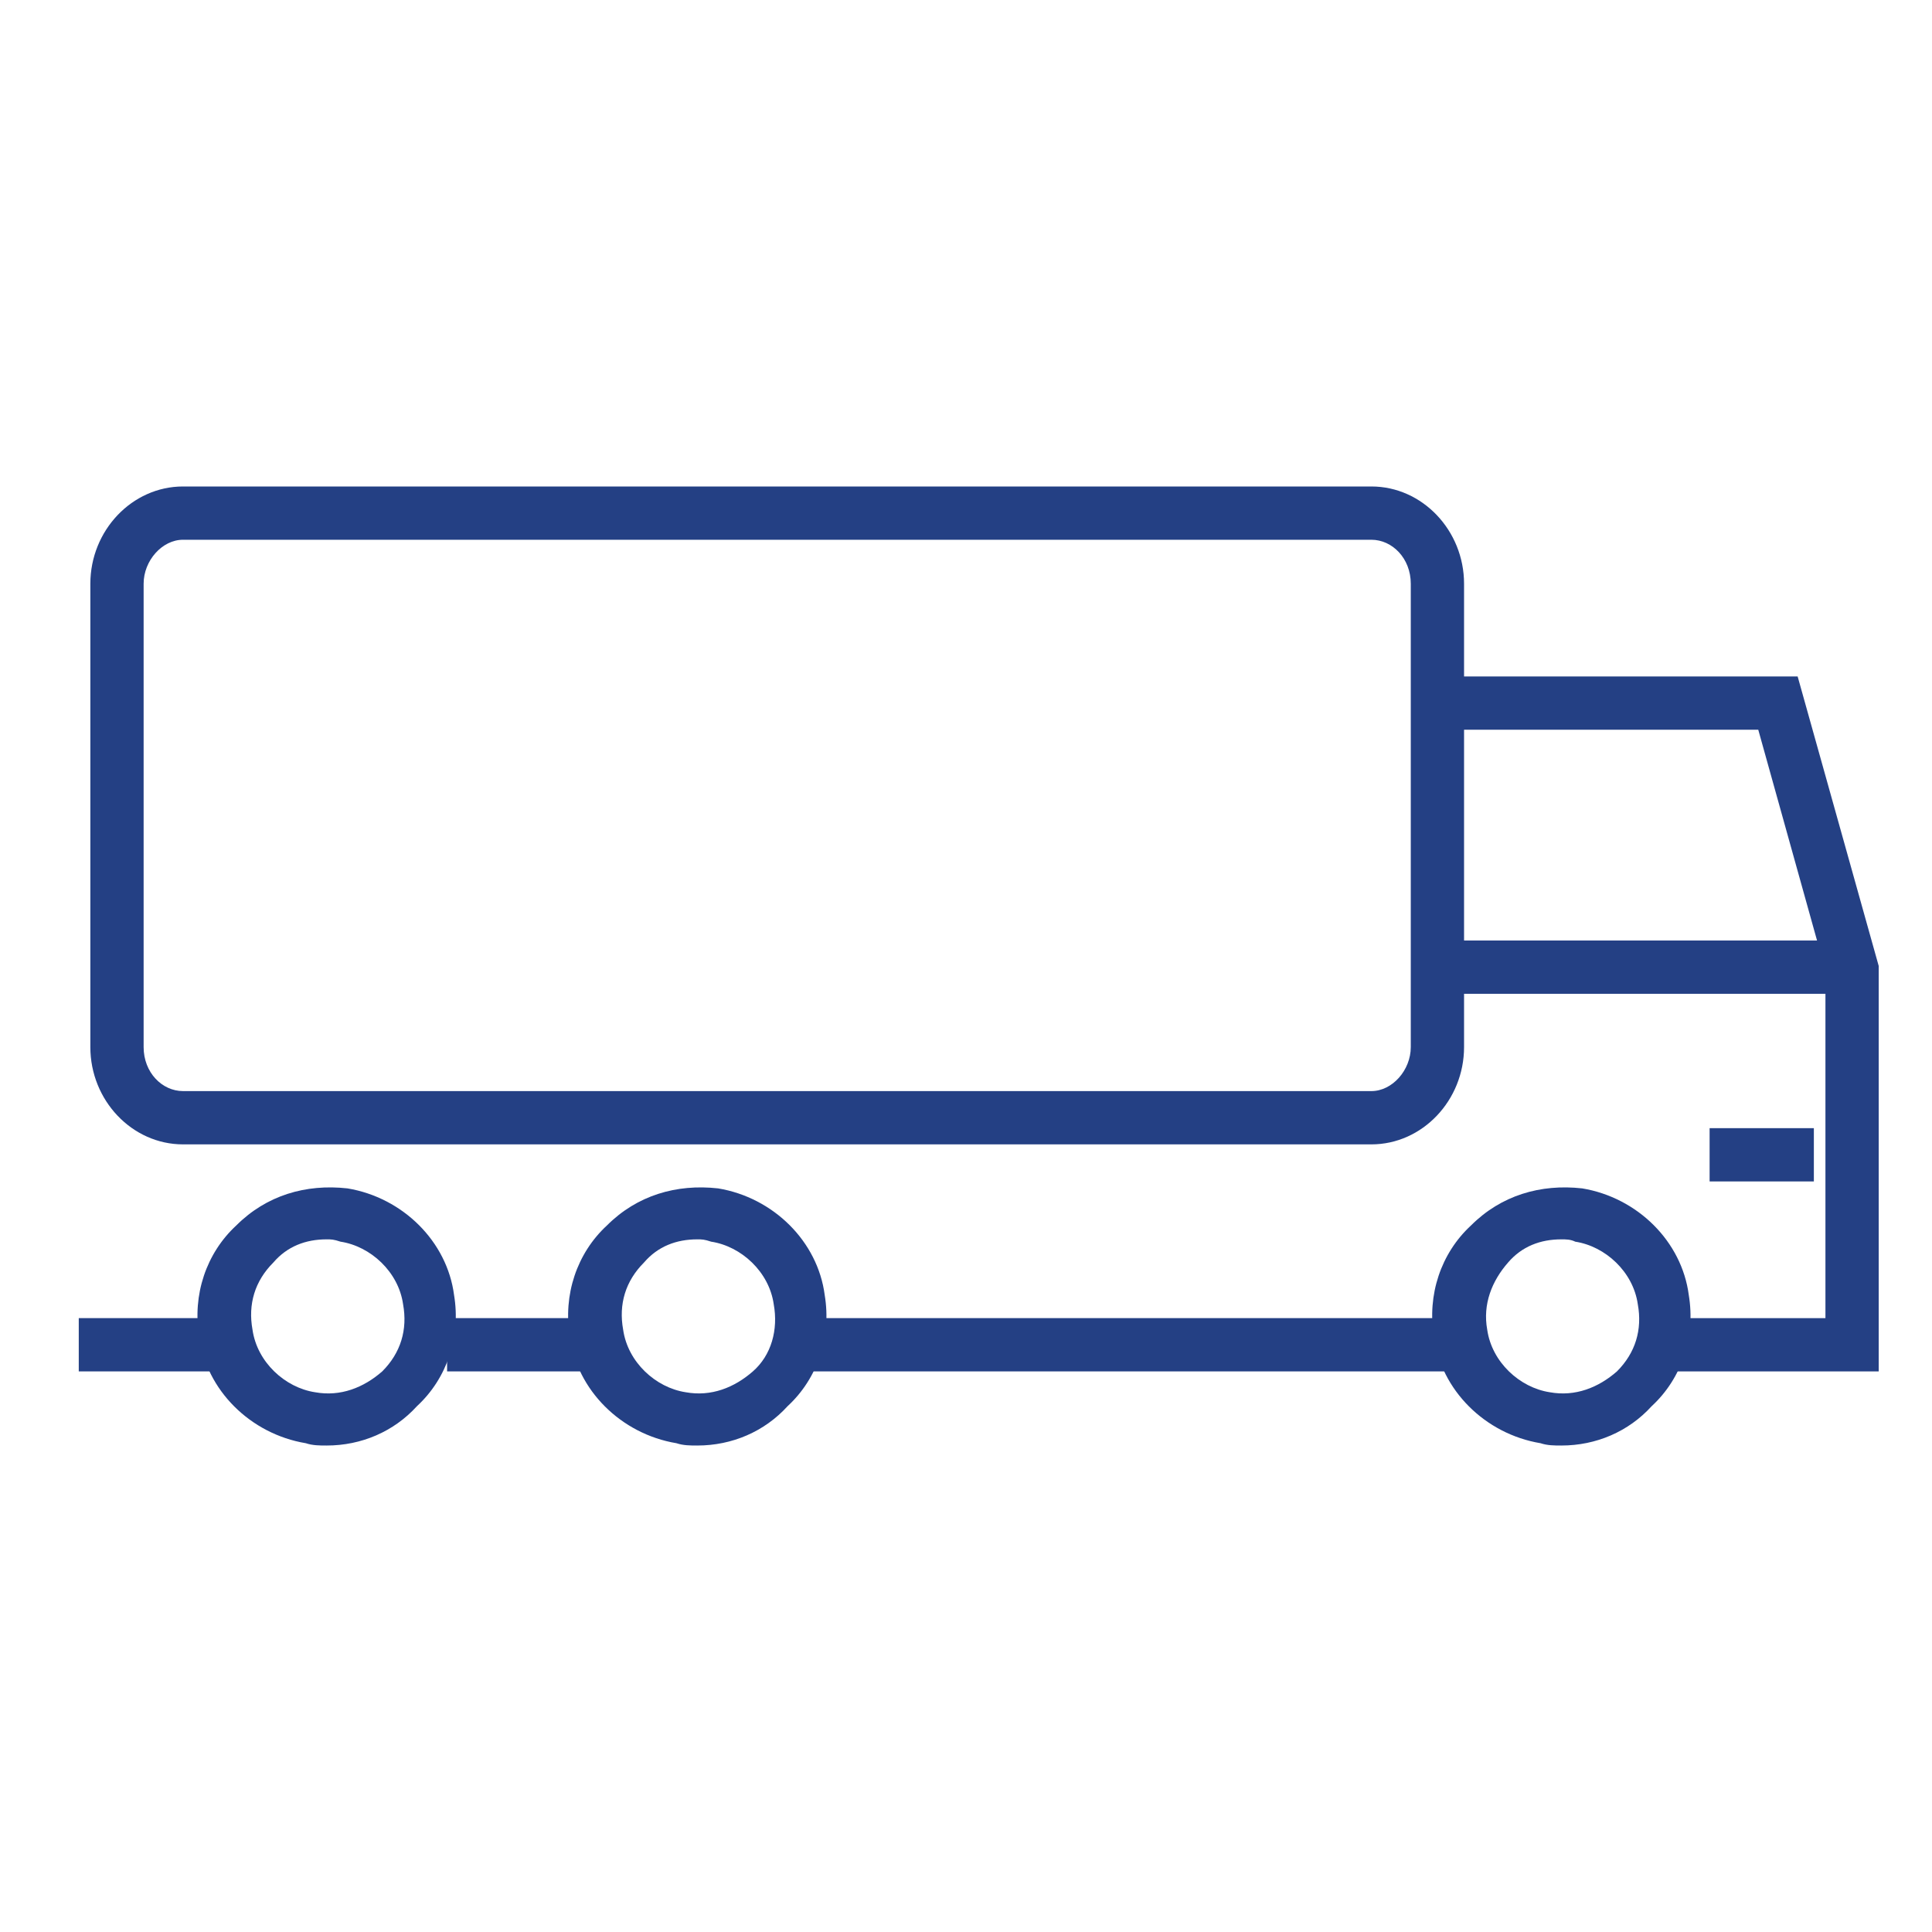 <?xml version="1.0" encoding="utf-8"?>
<!-- Generator: Adobe Illustrator 23.0.3, SVG Export Plug-In . SVG Version: 6.00 Build 0)  -->
<svg version="1.1" id="Livello_1" xmlns="http://www.w3.org/2000/svg" xmlns:xlink="http://www.w3.org/1999/xlink" x="0px" y="0px"
	 viewBox="0 0 83.4 83.4" style="enable-background:new 0 0 83.4 83.4;" xml:space="preserve">
<style type="text/css">
	.st0{fill:#244084;}
</style>
<g>
	<g>
		<path class="st0" d="M67.4,62.4c-0.3,0-0.6,0-0.9-0.1c-2.4-0.4-4.3-2.3-4.6-4.6c-0.3-1.8,0.3-3.6,1.6-4.8c1.3-1.3,3-1.8,4.8-1.6
			c2.4,0.4,4.3,2.3,4.6,4.6c0.3,1.8-0.3,3.6-1.6,4.8C70.3,61.8,68.9,62.4,67.4,62.4z M67.4,53.5c-0.9,0-1.7,0.3-2.3,1
			c-0.7,0.8-1.1,1.8-0.9,2.9l0,0c0.2,1.4,1.4,2.5,2.7,2.7c1.1,0.2,2.1-0.2,2.9-0.9c0.8-0.8,1.1-1.8,0.9-2.9
			c-0.2-1.4-1.4-2.5-2.7-2.7C67.8,53.5,67.6,53.5,67.4,53.5z"/>
	</g>
	<g>
		<path class="st0" d="M30.1,62.4c-0.3,0-0.6,0-0.9-0.1c-2.4-0.4-4.3-2.3-4.6-4.6c-0.3-1.8,0.3-3.6,1.6-4.8c1.3-1.3,3-1.8,4.8-1.6
			c2.4,0.4,4.3,2.3,4.6,4.6c0.3,1.8-0.3,3.6-1.6,4.8C33,61.8,31.6,62.4,30.1,62.4z M30.1,53.5c-0.9,0-1.7,0.3-2.3,1
			c-0.8,0.8-1.1,1.8-0.9,2.9l0,0c0.2,1.4,1.4,2.5,2.7,2.7c1.1,0.2,2.1-0.2,2.9-0.9s1.1-1.8,0.9-2.9c-0.2-1.4-1.4-2.5-2.7-2.7
			C30.4,53.5,30.3,53.5,30.1,53.5z"/>
	</g>
	<g>
		<path class="st0" d="M14.1,62.4c-0.3,0-0.6,0-0.9-0.1c-2.4-0.4-4.3-2.3-4.6-4.6c-0.3-1.8,0.3-3.6,1.6-4.8c1.3-1.3,3-1.8,4.8-1.6
			c2.4,0.4,4.3,2.3,4.6,4.6c0.3,1.8-0.3,3.6-1.6,4.8C17,61.8,15.6,62.4,14.1,62.4z M14.1,53.5c-0.9,0-1.7,0.3-2.3,1
			c-0.8,0.8-1.1,1.8-0.9,2.9l0,0c0.2,1.4,1.4,2.5,2.7,2.7c1.1,0.2,2.1-0.2,2.9-0.9c0.8-0.8,1.1-1.8,0.9-2.9
			c-0.2-1.4-1.4-2.5-2.7-2.7C14.4,53.5,14.3,53.5,14.1,53.5z"/>
	</g>
	<g>
		<polygon class="st0" points="81.1,59.2 71.8,59.2 71.8,56.9 78.8,56.9 78.8,41.9 75.9,31.5 62.6,31.5 62.6,29.2 77.6,29.2 
			81.1,41.7 		"/>
	</g>
	<g>
		<rect x="35.1" y="56.9" class="st0" width="28.3" height="2.3"/>
	</g>
	<g>
		<rect x="62.1" y="40.6" class="st0" width="17.1" height="2.3"/>
	</g>
	<g>
		<rect x="73.8" y="48.7" class="st0" width="4.5" height="2.3"/>
	</g>
	<g>
		<rect x="19.3" y="56.9" class="st0" width="6.5" height="2.3"/>
	</g>
	<g>
		<rect x="3.4" y="56.9" class="st0" width="6.5" height="2.3"/>
	</g>
	<g>
		<path class="st0" d="M59.2,49.4H7.9c-2.2,0-4-1.9-4-4.2v-20c0-2.3,1.8-4.2,4-4.2h51.3c2.2,0,4,1.9,4,4.2v20
			C63.2,47.5,61.4,49.4,59.2,49.4z M7.9,23.3c-0.9,0-1.7,0.9-1.7,1.9v20c0,1.1,0.8,1.9,1.7,1.9h51.3c0.9,0,1.7-0.9,1.7-1.9v-20
			c0-1.1-0.8-1.9-1.7-1.9H7.9z"/>
	</g>
</g>
</svg>
